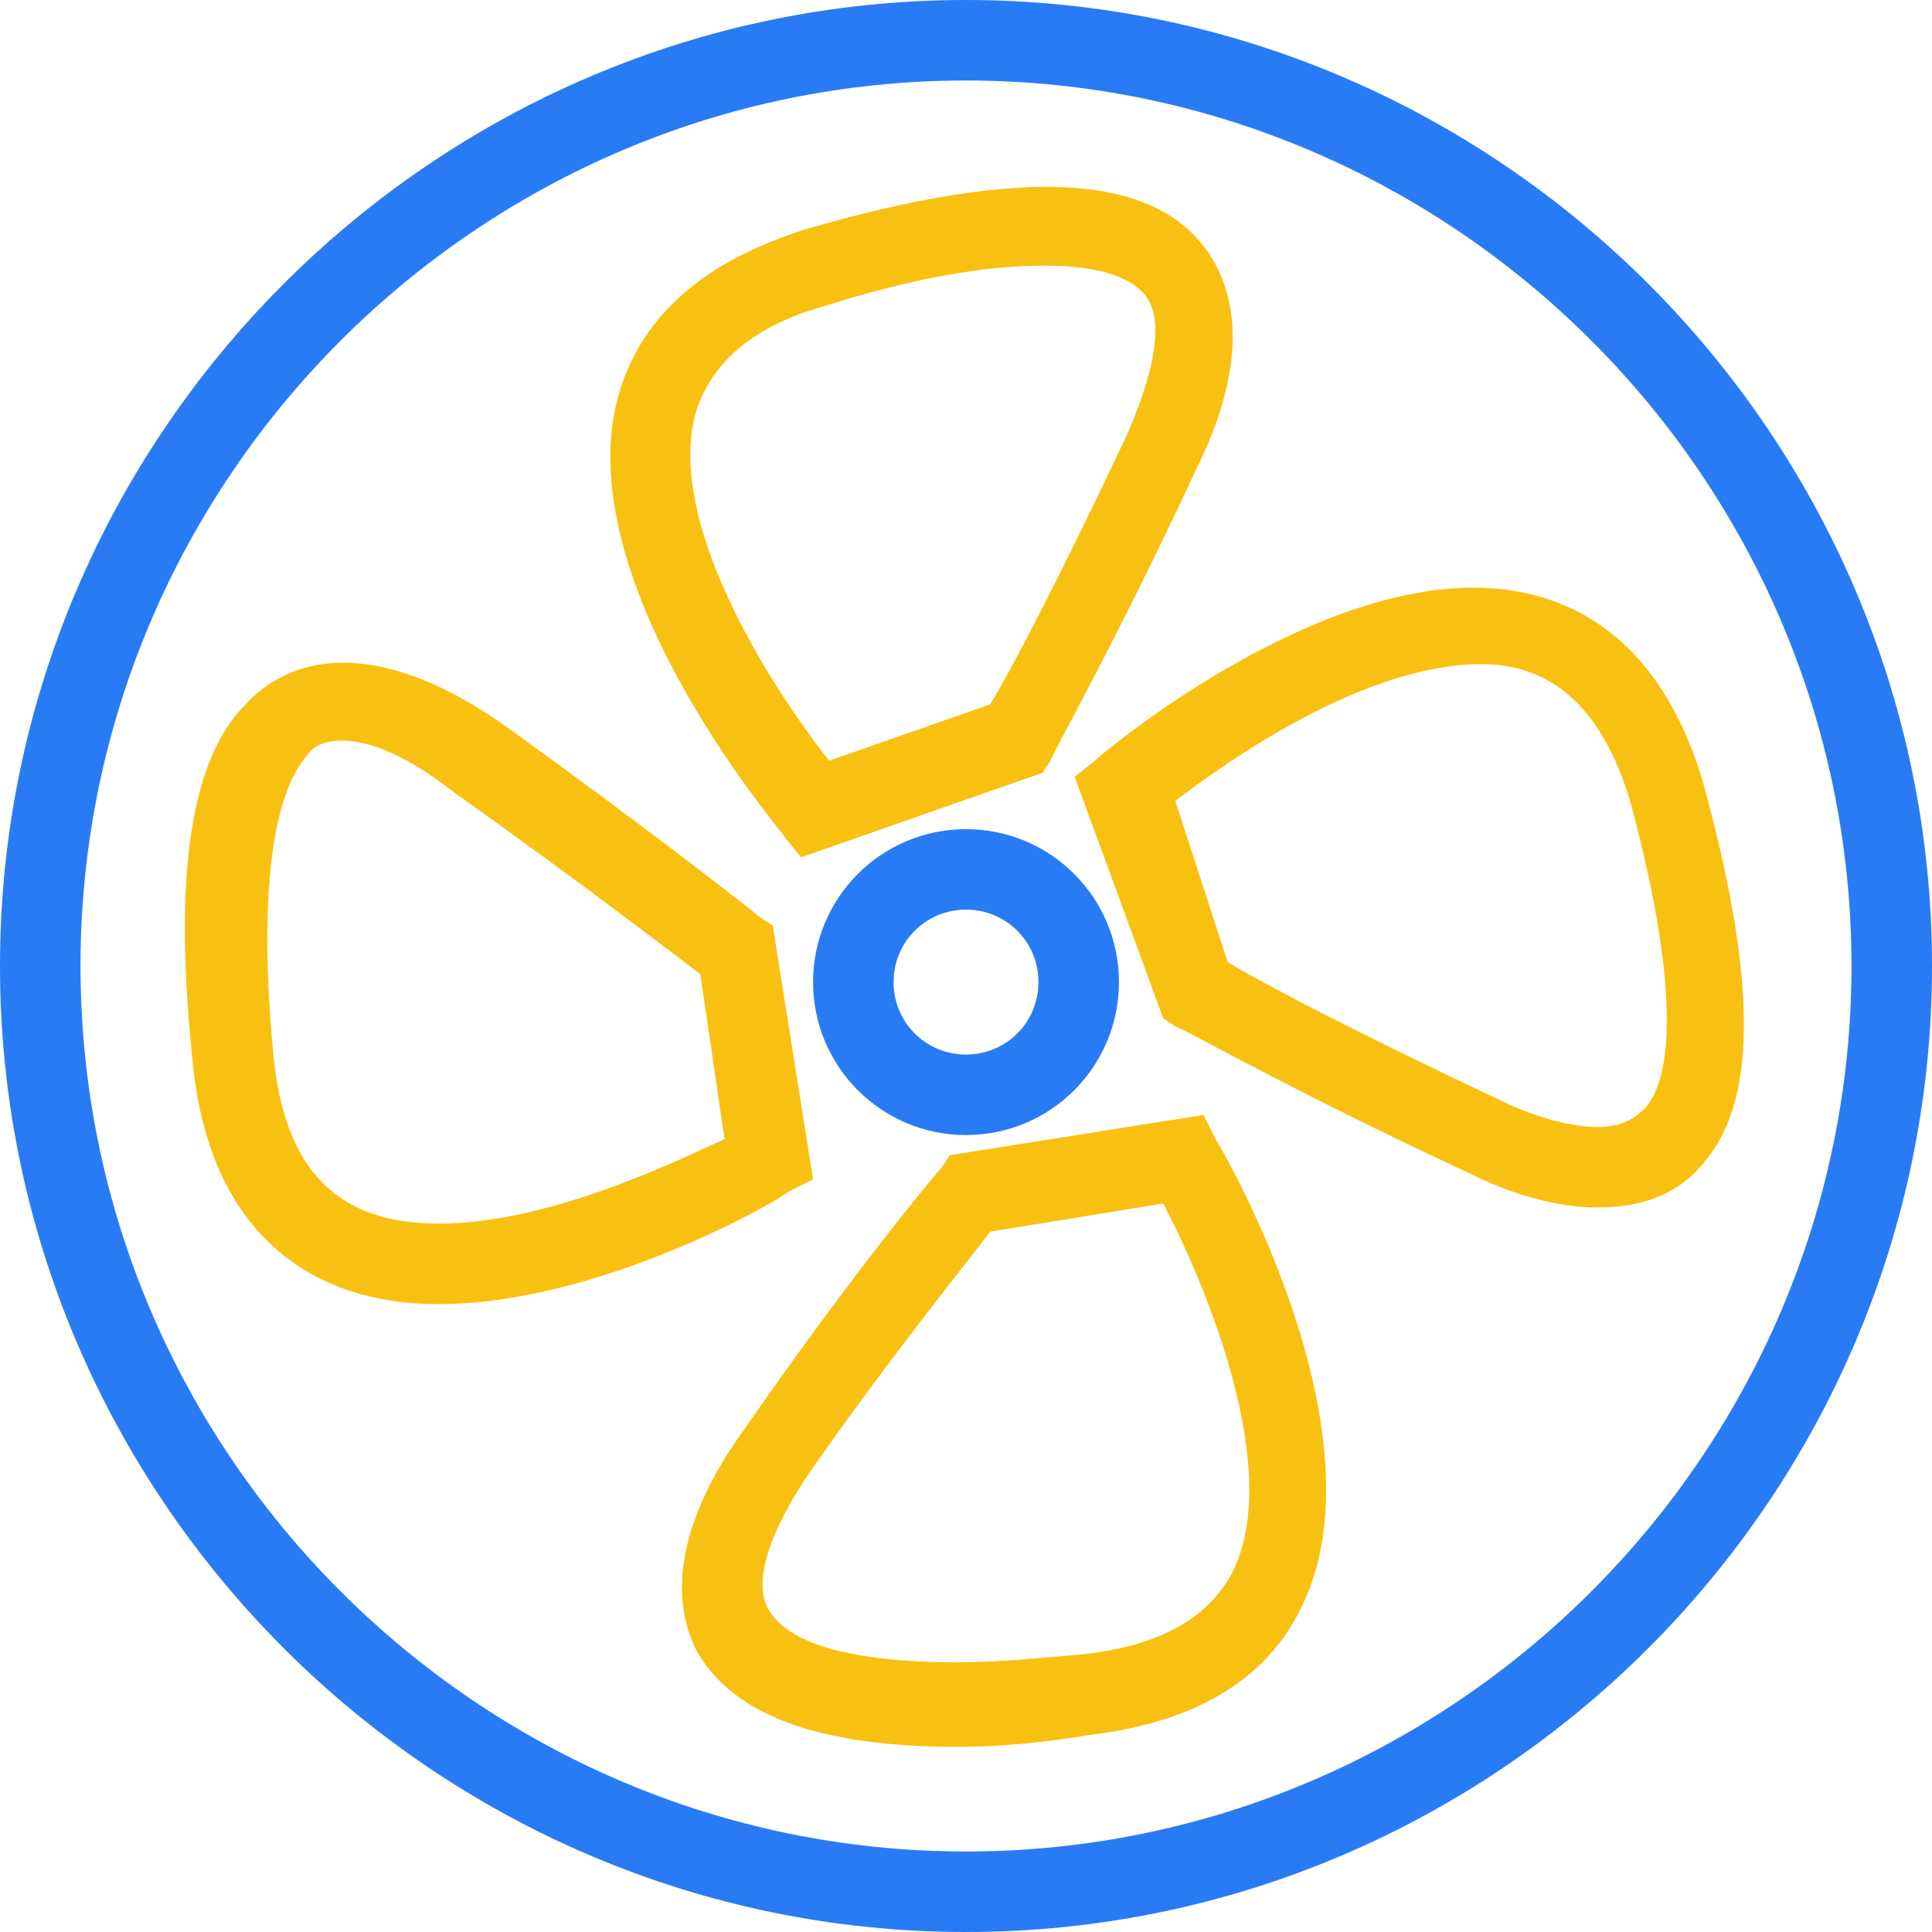 <svg width="100" height="100" viewBox="0 0 100 100" fill="none" xmlns="http://www.w3.org/2000/svg">
<path d="M50 100C22.5 100 0 77.5 0 50C0 22.5 22.5 0 50 0C77.5 0 100 22.5 100 50C100 77.5 77.5 100 50 100ZM50 4.167C24.792 4.167 4.167 24.792 4.167 50C4.167 75.208 24.792 95.833 50 95.833C75.208 95.833 95.833 75.208 95.833 50C95.833 24.792 75.208 4.167 50 4.167Z" fill="#297BF5"/>
<path d="M41.459 44.375L40.625 43.333C40.209 42.708 29.167 29.792 32.084 20.208C33.334 16.25 36.459 13.542 41.667 11.875C53.125 8.542 60 8.958 62.709 13.333C64.375 16.042 64.167 19.792 61.875 24.375C57.709 33.333 54.375 39.167 54.375 39.375L53.959 40L41.459 44.375ZM53.959 13.75C51.042 13.75 47.292 14.375 42.709 15.833C38.959 16.875 36.875 18.75 36.042 21.25C34.375 26.875 39.792 35.417 42.917 39.375L51.25 36.458C52.292 34.792 55 29.583 58.334 22.5C59.792 19.167 60.209 16.667 59.375 15.417C58.334 13.958 55.834 13.75 53.959 13.75Z" fill="#F8C011"/>
<path d="M49.583 90.417C42.291 90.417 37.916 88.75 36.041 85.417C34.583 82.5 35.208 78.542 38.541 73.958C44.166 65.833 48.541 60.625 48.75 60.417L49.166 59.792L62.291 57.708L62.916 58.958C63.333 59.583 71.875 74.375 67.291 83.333C65.416 87.083 61.666 89.167 56.458 89.792C53.958 90.208 51.666 90.417 49.583 90.417ZM51.25 63.75C50 65.417 46.25 70 41.875 76.25C39.791 79.375 38.958 81.875 39.791 83.333C40.416 84.375 42.291 86.042 49.583 86.042C51.458 86.042 53.75 85.833 56.041 85.625C60 85.208 62.5 83.75 63.75 81.458C66.458 76.25 62.5 66.667 60.208 62.292L51.25 63.75Z" fill="#F8C011"/>
<path d="M82.708 62.5C80.625 62.5 78.333 61.875 75.833 60.625C66.875 56.458 61.042 53.125 60.833 53.125L60.208 52.708L55.625 40.208L56.667 39.375C57.083 38.958 67.292 30.417 76.25 30.417C80.208 30.417 85.625 32.083 88.125 40.417C90.833 50.208 91.042 56.667 88.333 60C87.083 61.667 85.208 62.5 82.708 62.5ZM63.542 49.792C65.208 50.833 70.417 53.542 77.5 56.875C79.583 57.917 81.458 58.333 82.708 58.333C84.167 58.333 84.792 57.708 85.208 57.292C86.25 56.042 87.292 52.292 84.375 41.458C82.5 35.208 78.958 34.375 76.667 34.375C70.625 34.375 63.542 39.375 60.833 41.458L63.542 49.792Z" fill="#F8C011"/>
<path d="M22.708 67.5C15.417 67.5 10.833 63.125 10 55.208C8.958 45.625 9.792 39.375 12.708 36.458C15.625 33.333 20.417 33.542 26.042 37.5C34.167 43.333 39.375 47.5 39.375 47.5L40 47.917L42.083 61.042L40.833 61.667C40.417 62.083 31.042 67.5 22.708 67.5ZM17.708 38.333C16.875 38.333 16.25 38.542 15.833 39.167C14.792 40.417 13.125 43.958 14.167 54.792C14.792 60.625 17.5 63.333 22.708 63.333C28.333 63.333 34.792 60.208 37.5 58.958L36.25 50.417C34.583 49.167 30 45.625 23.542 41.042C20.625 38.75 18.75 38.333 17.708 38.333Z" fill="#F8C011"/>
<path d="M50.001 58.75C45.626 58.75 42.084 55.208 42.084 50.833C42.084 46.458 45.626 42.917 50.001 42.917C54.376 42.917 57.917 46.458 57.917 50.833C57.917 55.208 54.376 58.75 50.001 58.75ZM50.001 47.083C47.917 47.083 46.251 48.75 46.251 50.833C46.251 52.917 47.917 54.583 50.001 54.583C52.084 54.583 53.751 52.917 53.751 50.833C53.751 48.75 52.084 47.083 50.001 47.083Z" fill="#297BF5"/>
</svg>
